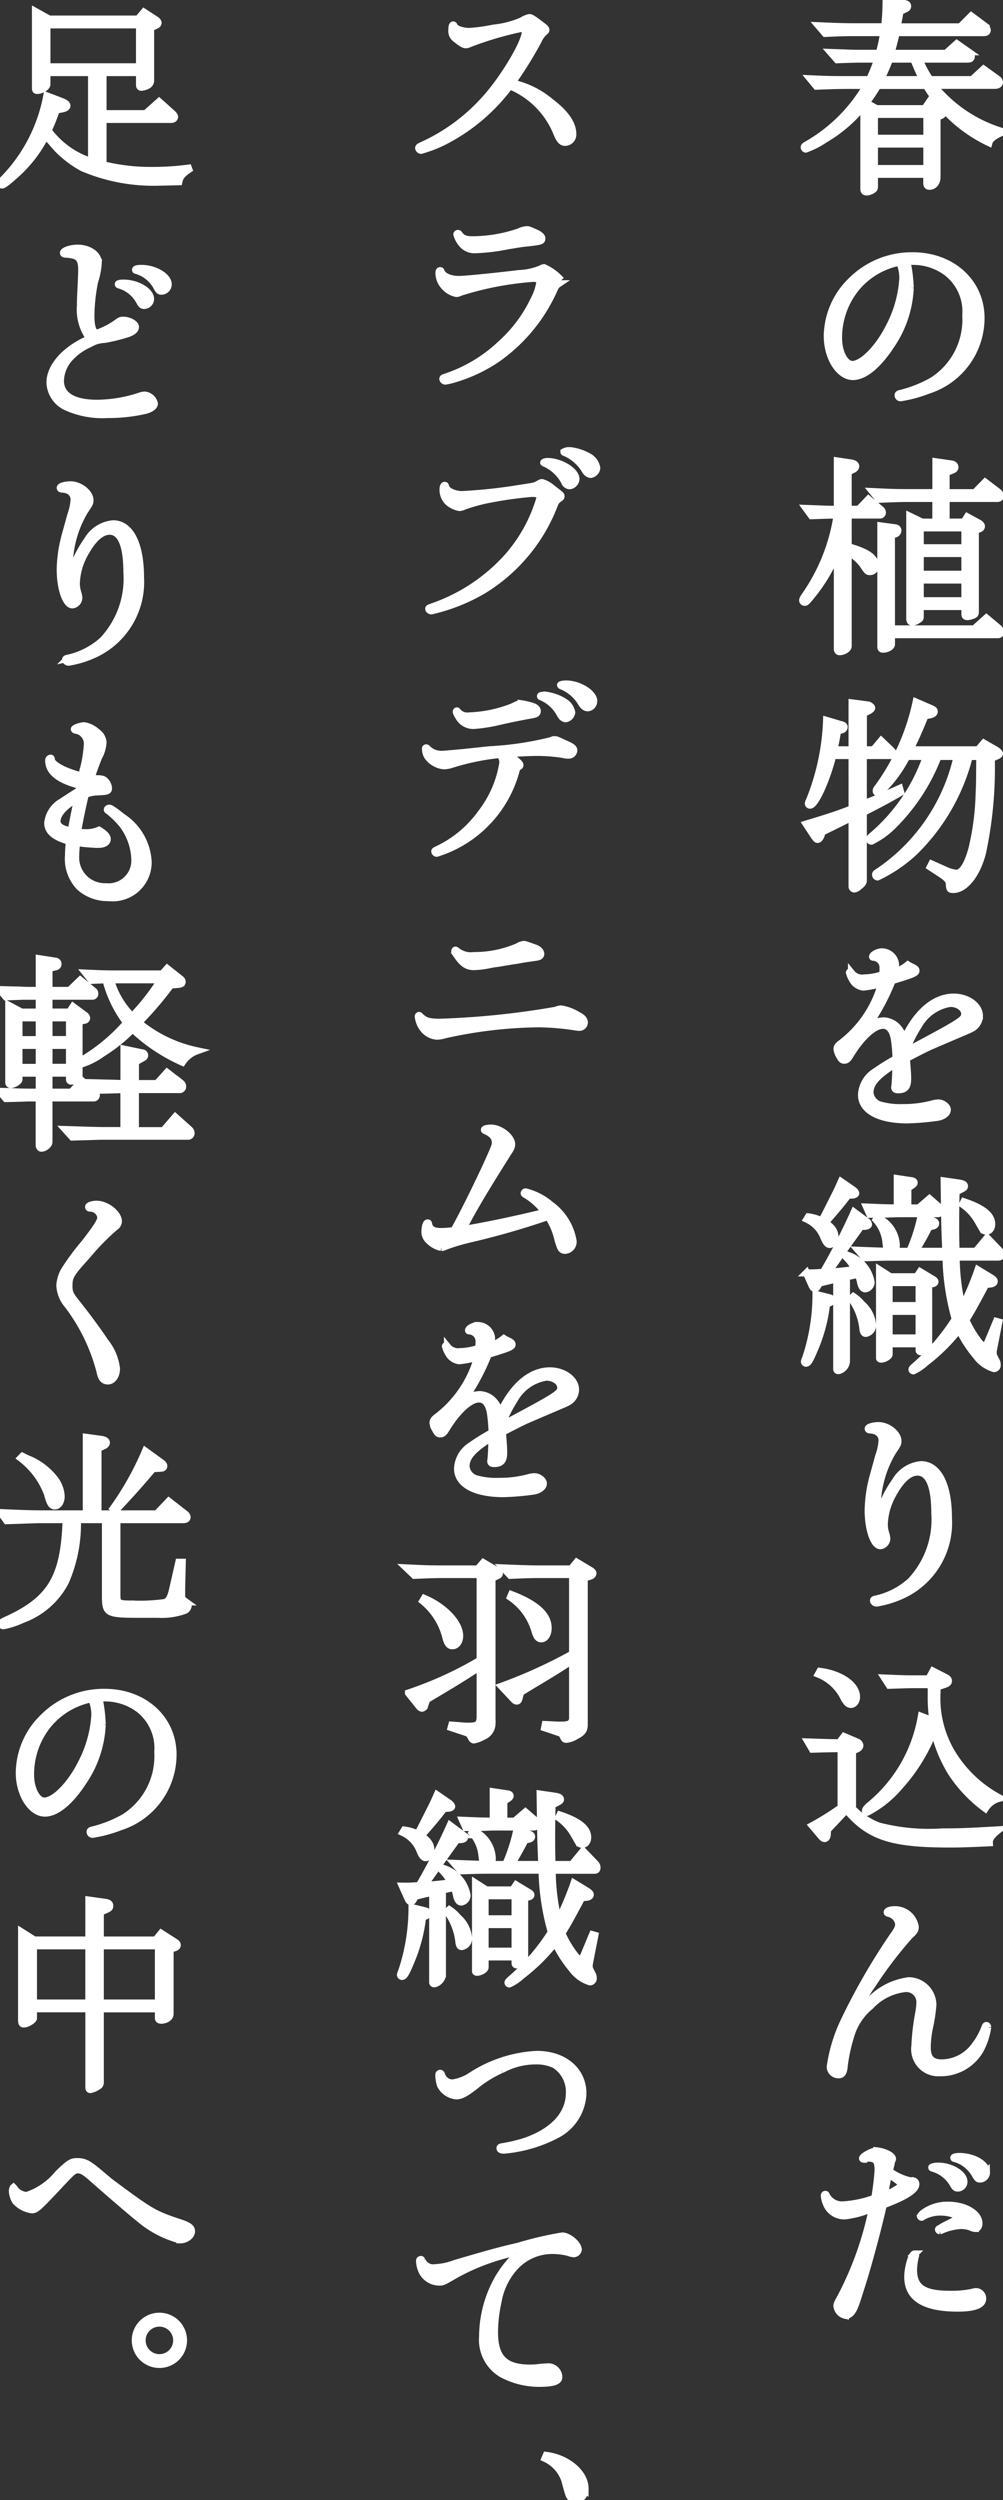 <svg id="txt4_2" xmlns="http://www.w3.org/2000/svg" xmlns:xlink="http://www.w3.org/1999/xlink" width="70" height="174.441" viewBox="0 0 70 174.441">
  <rect x="0" y="0" width="70" height="174.441" fill="#333333" stroke="none"/>
  <defs>
    <clipPath id="clip-path">
      <rect id="長方形_146" data-name="長方形 146" width="70" height="174.441" fill="none" stroke="#fff" stroke-width="0.5"/>
    </clipPath>
  </defs>
  <g id="グループ_405" data-name="グループ 405" clip-path="url(#clip-path)">
    <path id="パス_3705" data-name="パス 3705" d="M50.024,5.955c-.748,0-1.188.014-2.3.057L47.3,5.5c1.334.059,1.481.059,2.7.059h1.438c.293-.674.338-.777.571-1.438H50.772c-.382,0-.72.016-1.6.044l-.439-.5,1.217.044c.352.014.645.014.823.014h1.334a9.139,9.139,0,0,0,.308-1.452H50.449c-.793,0-1.145.014-2.112.059L47.883,1.8c1.35.059,1.892.073,2.566.073h2.039A16.523,16.523,0,0,0,52.59,0l1.218.235c.22.044.278.089.278.206,0,.073-.057.132-.146.176l-.381.176c-.087.484-.1.557-.206,1.085h4.416l.762-.762.924.689a.428.428,0,0,1,.19.293c0,.117-.087.176-.249.176h-6.1c-.176.734-.206.85-.381,1.452h3.858l.747-.675.793.558a.41.41,0,0,1,.219.322c0,.132-.073.19-.249.19h-3.4a7.5,7.5,0,0,0,.762,1.438H58.6l.792-.734.969.7a.28.28,0,0,1,.132.22c0,.133-.119.206-.323.206H55.89A9.782,9.782,0,0,0,60.746,9.2c-.587.235-.91.484-.982.748a10.111,10.111,0,0,1-4.372-3.99H52a10.278,10.278,0,0,1-.82,1.217l.733.411h3.373l.352-.513.792.631a.3.3,0,0,1,.119.2c0,.074-.06.119-.19.177l-.222.073v4.195c0,.368-.219.645-.5.645-.16,0-.206-.059-.206-.235v-.6H51.77v.836c0,.147-.016.176-.119.249a.867.867,0,0,1-.411.147c-.16,0-.2-.059-.2-.235V7.349a9.774,9.774,0,0,1-2.742,2.376,5.671,5.671,0,0,1-1.321.674.126.126,0,0,1-.1-.117c0-.059.044-.1.147-.162a11.242,11.242,0,0,0,4.209-4.165Zm5.411,2.024H51.769V9.65h3.667Zm0,2.069H51.769v1.716h3.667Zm-.278-4.489c-.293-.587-.338-.7-.645-1.438H52.826a12.051,12.051,0,0,1-.632,1.438Z" transform="translate(9.254 0)" fill="#fff" stroke="#fff" stroke-width="0.5"/>
    <path id="パス_3706" data-name="パス 3706" d="M54,17.151a7.634,7.634,0,0,1-1.35,4.019c-.894,1.365-1.849,2.157-2.64,2.157-.953,0-1.789-1.305-1.789-2.815a5.447,5.447,0,0,1,1.643-3.829,5.955,5.955,0,0,1,4.311-1.775c2.745,0,4.768,1.849,4.768,4.342a5.291,5.291,0,0,1-3.668,5.03,9.2,9.2,0,0,1-1.949.528.166.166,0,0,1-.162-.176c0-.073.059-.1.219-.132a8.769,8.769,0,0,0,2.187-.88,5.055,5.055,0,0,0,2.317-4.561,3.444,3.444,0,0,0-1.32-2.992,3.934,3.934,0,0,0-2.406-.777,1.777,1.777,0,0,0-.382.029A10.51,10.51,0,0,1,54,17.151m-.748-1.8A5.23,5.23,0,0,0,50.2,17.181,5.5,5.5,0,0,0,49,20.657c0,.982.439,1.833.968,1.833.705,0,1.833-1.144,2.582-2.64a8.333,8.333,0,0,0,.939-3.3,2.677,2.677,0,0,0-.19-1.115Z" transform="translate(9.52 2.943)" fill="#fff" stroke="#fff" stroke-width="0.5"/>
    <path id="パス_3707" data-name="パス 3707" d="M47.034,30.177l1.158.044c.338.014.645.014.764.014h.249V26.862l.982.147c.19.029.293.116.293.219,0,.087-.059.162-.175.22l-.352.176v2.61H50.7l.674-.7.836.7a.3.3,0,0,1,.133.22.17.17,0,0,1-.176.176H49.954v2.215c1.32.366,1.892.762,1.892,1.32a.361.361,0,0,1-.368.411c-.162,0-.162,0-.514-.514a3.059,3.059,0,0,0-1.011-.85v6.572c0,.19-.309.381-.6.381-.089,0-.146-.074-.146-.19V33.183a11.429,11.429,0,0,1-1.776,3.037c-.336.425-.411.5-.513.5a.132.132,0,0,1-.133-.132c0-.073.044-.162.19-.366a13.243,13.243,0,0,0,2.215-5.588h-.234c-.368,0-.691.014-1.555.044Zm9.05-3.256,1.026.146c.19.016.293.1.293.236,0,.087-.059.146-.176.19l-.439.175v1.409H58.8l.72-.734.866.661c.132.1.19.19.19.292s-.074.176-.206.176H56.789v1.658h1.247l.235-.368.733.4c.176.089.249.176.249.263s-.073.162-.206.19l-.219.06v5.72c0,.147-.043.19-.22.249a1.181,1.181,0,0,1-.322.073c-.133,0-.176-.043-.176-.175v-.529H54.984v.7c0,.132-.03.162-.162.235a.734.734,0,0,1-.4.147c-.1,0-.162-.073-.162-.235V30.719l.851.412h.969V29.472H54.206c-.557,0-1.011.014-2.1.059L51.668,29c1.247.057,1.5.073,2.553.073h1.863Zm-3.11,11.661h5.778l.851-.763.807.674a.429.429,0,0,1,.176.323c0,.1-.059.162-.192.162H52.975v.674c0,.162-.293.338-.587.338-.1,0-.147-.044-.147-.162V31.394l.983.132c.132.016.2.087.2.19a.263.263,0,0,1-.19.236l-.263.087Zm5.133-7.055H54.984V32.92h3.124Zm0,1.789H54.984v1.452h3.124Zm0,1.849H54.984v1.451h3.124Z" transform="translate(9.237 5.304)" fill="#fff" stroke="#fff" stroke-width="0.5"/>
    <path id="パス_3708" data-name="パス 3708" d="M50.19,44.637H48.84C48.4,46.383,47.608,48.1,47.256,48.1a.112.112,0,0,1-.116-.1c0-.057,0-.057.1-.279a16.467,16.467,0,0,0,1.172-5.529l.983.292c.19.044.235.089.235.176a.2.2,0,0,1-.146.177l-.309.087c-.117.66-.132.763-.263,1.321H50.19V40.971l1.115.146c.1.016.249.133.249.206,0,.043-.087.132-.2.19l-.381.19v2.539h.717l.529-.631.689.66c.132.146.177.19.177.265s-.046.1-.147.1H50.968V48.01c.792-.293.836-.308,2.537-1.069l.073.263c-.924.528-.968.557-2.61,1.408v4.751c0,.133-.074.235-.323.425a.547.547,0,0,1-.309.162.176.176,0,0,1-.146-.175V48.935c-.836.425-1.012.514-2.1,1.042l-.072.249c-.06.147-.147.263-.235.263-.059,0-.117-.057-.22-.2l-.571-.866c1.789-.542,2.244-.7,3.2-1.071ZM54,44.7a9.186,9.186,0,0,1-1.643,2.288.9.9,0,0,1-.366.249.129.129,0,0,1-.117-.132.331.331,0,0,1,.1-.206,15.645,15.645,0,0,0,2.685-5.984l.982.425c.235.1.278.147.278.235,0,.1-.1.176-.278.22l-.368.073c-.41,1.012-.614,1.467-1.055,2.377h4.767l.4-.469.793.454c.162.089.293.22.293.279s-.073.117-.25.19l-.322.132a28.28,28.28,0,0,1-.615,6.6c-.381,1.481-1.217,2.552-2.024,2.552-.25,0-.25,0-.293-.469,0-.147-.206-.366-.514-.572l-.807-.528.1-.2.953.425a2.371,2.371,0,0,0,.763.22c.411,0,.777-.572,1.086-1.672a18.454,18.454,0,0,0,.514-3.947c.029-.514.029-.718.043-2.537H58.36a14.149,14.149,0,0,1-3.843,6.675,10.13,10.13,0,0,1-2.552,1.73.144.144,0,0,1-.132-.147c0-.087.013-.1.322-.293A13.2,13.2,0,0,0,57.523,44.7H56.189a13.724,13.724,0,0,1-3.2,4.884,5.658,5.658,0,0,1-1.452,1.027c-.073,0-.116-.044-.116-.133,0-.073.029-.117.19-.249a12.71,12.71,0,0,0,3.768-5.53Z" transform="translate(9.279 8.078)" fill="#fff" stroke="#fff" stroke-width="0.5"/>
    <path id="パス_3709" data-name="パス 3709" d="M53.621,62.9c.059.7.089,1.071.089,1.423,0,.557-.176.763-.66.763-.162,0-.235-.044-.235-.162a.337.337,0,0,1,.014-.1c.03-.249.059-.82.073-1.584-1.35.866-1.819,1.379-1.819,2.054a1,1,0,0,0,.778.88,5.105,5.105,0,0,0,1.524.162,7.665,7.665,0,0,0,2.142-.279,1.687,1.687,0,0,1,.336-.044c.295,0,.617.249.617.469,0,.25-.308.471-.7.528a18.563,18.563,0,0,1-2.082.176c-1.981,0-3.2-.66-3.2-1.745a2,2,0,0,1,.939-1.6,14.534,14.534,0,0,1,1.467-.91v-.1a10.781,10.781,0,0,0-.117-1.305c-.116-.615-.381-.939-.792-.939-.631,0-1.511.807-2.3,2.1-.162.263-.25.336-.412.336-.116,0-.19-.059-.293-.249a1.257,1.257,0,0,1-.2-.513c0-.147.044-.22.22-.368a7.877,7.877,0,0,0,2.889-4.239,5.716,5.716,0,0,1-1.291.265.991.991,0,0,1-.763-.557,1.533,1.533,0,0,1-.19-.455.064.064,0,0,1,.044-.044c.03,0,.059.029.1.089a.941.941,0,0,0,.88.336,4.135,4.135,0,0,0,1.292-.235,2.761,2.761,0,0,0,.029-.439.722.722,0,0,0-.69-.778c-.03,0-.043-.013-.043-.029,0-.146.381-.338.645-.338a.958.958,0,0,1,.953.851,1.455,1.455,0,0,1-.119.557,2.5,2.5,0,0,0,.983-.5A1.763,1.763,0,0,0,54,56.52c.235.116.293.175.293.263,0,.117-.162.2-.6.352-.044.014-.19.059-.4.132-.249.073-.366.117-.66.2a15.3,15.3,0,0,1-1.658,3.11,2.518,2.518,0,0,1,1.072-.293,1.4,1.4,0,0,1,1.1.631,1.326,1.326,0,0,1,.263.792c.88-1.965,2.142-3.08,3.52-3.08.969,0,1.789.6,1.789,1.305a.992.992,0,0,1-.336.734c-.177.146-.177.146-1.175.571-1.172.5-1.818.777-1.951.837-.278.132-.41.19-1.2.6Zm.22-.617C57.464,60.347,57.7,60.2,57.7,59.791s-.469-.733-1.012-.733a3.106,3.106,0,0,0-2.23,1.569,8.721,8.721,0,0,0-.85,1.7c-.016.059-.031.1-.031.1Z" transform="translate(9.631 10.951)" fill="#fff" stroke="#fff" stroke-width="0.5"/>
    <path id="パス_3710" data-name="パス 3710" d="M48.585,76.983c.162.044.22.087.22.176,0,.073-.074.146-.177.19l-.2.059a11.175,11.175,0,0,1-.865,3.227c-.309.733-.426.923-.574.923a.109.109,0,0,1-.1-.1c0-.044,0-.044.087-.263a14.009,14.009,0,0,0,.72-4.431Zm1.364-2.934A2.4,2.4,0,0,1,51.533,75.9a.464.464,0,0,1-.4.468c-.146,0-.249-.132-.323-.425a1.939,1.939,0,0,0-.19-.587l-.807.176v5.853a.688.688,0,0,1-.278.557.578.578,0,0,1-.293.132.1.1,0,0,1-.1-.117V75.678c-.586.132-1,.234-1.218.293l-.146.249a.187.187,0,0,1-.162.117c-.073,0-.132-.059-.19-.176l-.4-.9a10.57,10.57,0,0,0,1.175-.043,44.776,44.776,0,0,0,2.154-4.195l.866.644a.3.3,0,0,1,.132.192c.016.073-.1.147-.278.147l-.278.013c-.1.162-.177.28-.192.293l-.836,1.159-.807,1.145c-.057.089-.219.292-.441.587.645-.03.793-.044,1.923-.176a3.69,3.69,0,0,0-.588-.821Zm-2.786-2.7a2.99,2.99,0,0,1,.923.279c.074-.132.176-.309.19-.338.19-.366.529-1.042.748-1.481.206-.4.22-.455.426-.909l.85.587c.087.073.16.16.16.219s-.116.117-.263.117l-.279.016c-.293.41-.923,1.158-1.584,1.906.5.366.675.63.675,1.012,0,.279-.176.514-.366.514-.132,0-.249-.147-.382-.455a2.323,2.323,0,0,0-1.2-1.305ZM50.3,76.909a2.949,2.949,0,0,1,.6.544,2.141,2.141,0,0,1,.734,1.423.562.562,0,0,1-.471.6c-.116,0-.175-.1-.2-.381a4.454,4.454,0,0,0-.806-2.054Zm1.672-5.5a2.177,2.177,0,0,1,1.321,1.906.645.645,0,0,1-.146.441h1.085a12.182,12.182,0,0,0,.792-2.464l.866.352c.1.044.147.089.147.162,0,.1-.074.16-.25.19l-.22.059c-.293.587-.4.763-.939,1.7h2.127c-.073-1.716-.073-1.819-.116-4.913l1.011.146c.28.044.4.1.4.22,0,.087-.044.117-.278.235l-.309.162c-.014.689-.029,1.554-.029,2.155s0,.983.029,1.995h1.394l.778-.939.776.807c.147.146.19.22.19.352s-.059.176-.19.176H57.473a15.007,15.007,0,0,0,.425,3.5,21.421,21.421,0,0,0,1.1-2.6l.894.544c.177.116.236.175.236.263s-.117.162-.293.176l-.308.029-.133.265c-.777,1.453-.851,1.569-1.247,2.214a7.008,7.008,0,0,0,.837,1.438c.175.249.336.381.484.381.072,0,.146-.1.233-.308l.587-1.408.162.044-.381,1.951a.979.979,0,0,0-.016.22c0,.117,0,.132.222.557a.547.547,0,0,1,.059.265.225.225,0,0,1-.22.249,2.375,2.375,0,0,1-1.248-.894A8.625,8.625,0,0,1,57.678,79.2a13.06,13.06,0,0,1-2.347,2.317,3.147,3.147,0,0,1-.85.572A.094.094,0,0,1,54.393,82c0-.044.043-.1.146-.19a14.874,14.874,0,0,0,2.875-3.33,16.908,16.908,0,0,1-.645-4.326H52.9c-.4,0-.469,0-1.79.044l-.454-.514c1.042.043,1.217.043,2.039.073a2.04,2.04,0,0,1-.074-.263l-.059-.5a2.776,2.776,0,0,0-.674-1.451Zm1.394-2.728.982.146c.117.016.192.059.192.133,0,.059-.059.132-.176.2l-.265.176v1.394h.763l.748-.645.645.557a.432.432,0,0,1,.146.279.206.206,0,0,1-.19.2h-2.8c-.072,0-.41.016-.879.03l-1.085.014-.222-.5c1.086.044,1.262.06,2.142.06Zm-.484,6.849H54.73l.235-.352.85.514c.119.059.177.132.177.176,0,.073-.074.132-.192.146l-.249.044V80.21a.709.709,0,0,1-.542.542.1.1,0,0,1-.117-.1V80.2h-2.1v.733c0,.146-.323.338-.574.338-.043,0-.087-.03-.087-.06v-6.16Zm2.009.4h-2.1V77.54h2.1Zm0,2.009h-2.1V79.8h2.1Zm3.124-7.642c1.321.441,1.936.939,1.936,1.555,0,.278-.147.484-.352.484s-.192,0-.615-.718a3.556,3.556,0,0,0-1.056-1.145Z" transform="translate(9.257 13.56)" fill="#fff" stroke="#fff" stroke-width="0.5"/>
    <path id="パス_3711" data-name="パス 3711" d="M52.38,87.753a4.611,4.611,0,0,0-.66,2.17,2.113,2.113,0,0,0,.1.675,1.565,1.565,0,0,1,.074.352.51.51,0,0,1-.441.5c-.455,0-.85-1.129-.85-2.464a9.4,9.4,0,0,1,.278-2.112c.029-.146.059-.22.455-1.673a3.867,3.867,0,0,0,.235-1.085c0-.439-.322-.733-.866-.748-.073-.014-.1-.03-.1-.087,0-.1.352-.206.717-.206.645,0,1.35.558,1.35,1.071,0,.192-.014.22-.381.764a7.654,7.654,0,0,0-1.056,3.519c0,.147.073.249.176.249s.192-.073.263-.278a8.435,8.435,0,0,1,.836-1.467A2.3,2.3,0,0,1,54.288,85.8c1.188,0,1.908,1.408,1.908,3.725a5.547,5.547,0,0,1-3.022,5.281,6.885,6.885,0,0,1-1.995.645c-.1,0-.206-.089-.206-.162s.044-.087.19-.117a5.354,5.354,0,0,0,2.391-1.232,6.27,6.27,0,0,0,1.7-4.753c0-1.892-.41-2.875-1.217-2.875-.558,0-1.13.5-1.658,1.438" transform="translate(9.992 16.402)" fill="#fff" stroke="#fff" stroke-width="0.5"/>
    <path id="パス_3712" data-name="パス 3712" d="M47.1,102.322c.984.03,1.13.044,2.172.06l.336-.441.894.381a.3.3,0,0,1,.206.235c0,.117-.087.206-.235.265l-.279.117v4.034a4.955,4.955,0,0,0,1.833,1.217,14,14,0,0,0,4.431.411c1.247,0,1.876-.029,3.916-.146-.468.366-.645.63-.63.895-1.248.059-1.952.087-2.759.087-4.092,0-5.632-.513-7.216-2.39l-1.321,1.408-.014.308c-.014.19-.087.293-.19.293-.059,0-.132-.044-.219-.147l-.632-.747a19.625,19.625,0,0,0,2.011-1.262v-4.122c-.954.016-1.071.016-2.011.044Zm.823-4.927c1.466.19,2.552.953,2.552,1.789,0,.279-.176.514-.382.514-.19,0-.308-.117-.5-.469a3.358,3.358,0,0,0-1.775-1.643Zm8.169,1.481a7.4,7.4,0,0,0,1.291,4.605,8.624,8.624,0,0,0,3.08,2.758,1.629,1.629,0,0,0-1,.718,9.785,9.785,0,0,1-2.36-2.493,9.935,9.935,0,0,1-1.218-2.992,12.491,12.491,0,0,1-2.434,3.974,7.446,7.446,0,0,1-2.23,1.776.1.1,0,0,1-.117-.1c0-.087.087-.206.336-.411a10.259,10.259,0,0,0,3.565-6.175l.807.309a11.413,11.413,0,0,1-.117-1.5V98.318H54.422c-.4,0-.748.016-1.657.044l-.323-.5c1.013.043,1.437.059,1.951.059h1.129l.295-.544.806.412c.192.087.265.162.265.278s-.089.176-.265.235l-.528.176Z" transform="translate(9.3 19.227)" fill="#fff" stroke="#fff" stroke-width="0.5"/>
    <path id="パス_3713" data-name="パス 3713" d="M59.374,119.482a4.869,4.869,0,0,1-.514,1.57,3.174,3.174,0,0,1-2.83,1.6,1.643,1.643,0,0,1-1.73-1.863,16.253,16.253,0,0,1,.278-2.347,4.709,4.709,0,0,0,.073-.689.951.951,0,0,0-1.085-.969A3.911,3.911,0,0,0,51.191,118,4.2,4.2,0,0,0,49.9,119.82a11.926,11.926,0,0,0-.542,2.376c-.029.426-.145.6-.382.6a.57.57,0,0,1-.586-.542,11.024,11.024,0,0,1,.924-3.11,44.451,44.451,0,0,1,3.446-6c.322-.439.411-.645.411-.865a.894.894,0,0,0-.645-.733c-.132-.03-.16-.046-.16-.089,0-.1.249-.176.557-.176a1.428,1.428,0,0,1,1.394,1.188c0,.235-.059.323-.411.645a29.261,29.261,0,0,0-2.639,3.476,5.989,5.989,0,0,0-.705,1.276c0,.059.074.116.16.116s.147-.043.249-.16a4.542,4.542,0,0,1,2.906-1.584,1.7,1.7,0,0,1,1.672,1.687,11.733,11.733,0,0,1-.206,1.423,7.472,7.472,0,0,0-.19,1.51c0,.777.307,1.116,1.012,1.116a2.906,2.906,0,0,0,2.346-1.247,4.73,4.73,0,0,0,.675-1.233c.03-.087.059-.132.1-.132s.087.044.087.117" transform="translate(9.554 21.972)" fill="#fff" stroke="#fff" stroke-width="0.5"/>
    <path id="パス_3714" data-name="パス 3714" d="M54.206,127.416c.147.029.222.1.222.235,0,.411-.72.866-2.275,1.451-.278,1.321-1.069,4.283-1.524,5.677-.368,1.159-.368,1.159-.471,1.408-.175.425-.365.617-.644.617a.737.737,0,0,1-.587-.661c0-.1.043-.2.22-.514a23.133,23.133,0,0,0,2.258-6.306,6.2,6.2,0,0,1-1.922.542,1.332,1.332,0,0,1-1.276-.807,1.892,1.892,0,0,1-.16-.587c0-.073.029-.1.073-.1.016,0,.044.014.059.073a1.236,1.236,0,0,0,1.2.66,7.621,7.621,0,0,0,2.185-.469A18.471,18.471,0,0,0,51.8,126.7c0-.631-.116-.807-.571-.866l-.235.014c-.089.014-.146.03-.162.03l-.059.029a.065.065,0,0,1-.059-.044c-.014-.146.7-.528,1-.528a2.2,2.2,0,0,1,.748.22c.2.1.336.235.336.338a.2.2,0,0,1-.029.089,1,1,0,0,0-.074.278c-.013.016-.043.176-.116.5a3.978,3.978,0,0,0,1.5.674.224.224,0,0,0,.1-.014Zm-.776.293c0-.1-.089-.19-.383-.4-.16-.117-.336-.249-.513-.382-.03.133-.059.265-.073.309s-.044.22-.1.484c-.014.117-.044.263-.162.793.983-.529,1.233-.69,1.233-.807m5.66,7.935c0,.439-.571.66-1.745.66-2.333,0-3.476-.72-3.476-2.171,0-.645.278-1.6.469-1.6a.094.094,0,0,1,.073.087.137.137,0,0,1-.016.059,4.616,4.616,0,0,0-.131.954c0,1.247.7,1.716,2.552,1.716a7.323,7.323,0,0,0,1.526-.133,1.247,1.247,0,0,1,.279-.057.475.475,0,0,1,.468.484m-2.815-5c.132-.073.366-.192.513-.265.485-.249.558-.293.558-.411,0-.176-.615-.366-1.2-.366a2.524,2.524,0,0,0-1.247.322c-.044.044-.057.044-.073.044a.1.1,0,0,1-.074-.073.979.979,0,0,1,.222-.235,2.814,2.814,0,0,1,1.716-.528c1.158,0,2.141.572,2.141,1.261,0,.22-.1.353-.249.353a.6.6,0,0,1-.279-.074,1.909,1.909,0,0,0-.718-.132,3.971,3.971,0,0,0-1.423.352l-.06.014a.094.094,0,0,1-.087-.073c0-.044.016-.044.147-.117Zm1.51-3.154a.438.438,0,0,1-.425.439c-.132,0-.2-.057-.293-.219a2.4,2.4,0,0,0-1.423-1.159c-.1-.029-.1-.029-.1-.059s.235-.087.441-.087c.894,0,1.8.542,1.8,1.085m1.57-.66a.456.456,0,0,1-.425.469c-.162,0-.192-.029-.366-.322a2.355,2.355,0,0,0-1.438-1.116.038.038,0,0,1-.043-.043c0-.044.175-.087.381-.087.982,0,1.892.527,1.892,1.1" transform="translate(9.486 24.746)" fill="#fff" stroke="#fff" stroke-width="0.5"/>
    <path id="パス_3715" data-name="パス 3715" d="M33.6,6.911c1.042.793,1.555,1.526,1.555,2.245a.546.546,0,0,1-.529.571c-.249,0-.4-.176-.63-.763a5.988,5.988,0,0,0-3.241-3.183,13.131,13.131,0,0,1-4.283,3.725,8.977,8.977,0,0,1-1.906.777.188.188,0,0,1-.162-.146c0-.073.044-.1.206-.176A13.186,13.186,0,0,0,29.14,6.6c1.262-1.423,2.7-3.858,2.7-4.561a.262.262,0,0,0-.263-.265,23.086,23.086,0,0,0-3.667,1.086.559.559,0,0,1-.22.057c-.147,0-.351-.131-.69-.41a.652.652,0,0,1-.278-.6c0-.235.029-.366.087-.366.03,0,.044.014.074.089.1.2.571.365,1.069.365a12.04,12.04,0,0,0,1.687-.234,6.607,6.607,0,0,0,1.981-.514,1.513,1.513,0,0,1,.513-.22c.117,0,.309.133.851.544.235.175.292.249.292.308s-.013.073-.087.132a1.657,1.657,0,0,0-.439.6A27.007,27.007,0,0,1,30.9,5.591a6.175,6.175,0,0,1,2.7,1.32" transform="translate(4.818 0.203)" fill="#fff" stroke="#fff" stroke-width="0.5"/>
    <path id="パス_3716" data-name="パス 3716" d="M34.113,16.923c0,.059-.029.1-.2.235a.732.732,0,0,0-.265.322,11.753,11.753,0,0,1-4.034,4.929A10.767,10.767,0,0,1,26.648,23.8a4.246,4.246,0,0,1-.632.146.188.188,0,0,1-.16-.146c0-.059.029-.074.16-.119a10.277,10.277,0,0,0,3.9-2.331,9.783,9.783,0,0,0,2.3-3.08,3.84,3.84,0,0,0,.411-1.218c0-.176-.176-.279-.455-.279a22.213,22.213,0,0,0-5.074.968c-.206.089-.222.089-.309.089a1.519,1.519,0,0,1-.837-.5,1.369,1.369,0,0,1-.365-.939c0-.1.029-.147.072-.147s.059.016.059.044c.119.338.617.572,1.248.572.425,0,2.258-.176,4.21-.411a4.437,4.437,0,0,0,1.54-.338.421.421,0,0,1,.2-.073,3.5,3.5,0,0,1,1.188.88m-1.745-3.3c.263.132.4.249.4.381,0,.176-.073.192-.894.293-.587.059-.63.074-1.524.22a13.422,13.422,0,0,1-2.187.265,1.135,1.135,0,0,1-.983-.426,1.718,1.718,0,0,1-.336-.645c0-.029.043-.059.072-.059s.044.014.074.044c.19.293.439.4.939.4a10.194,10.194,0,0,0,3.271-.558,1.3,1.3,0,0,1,.513-.146c.133,0,.133,0,.661.235" transform="translate(5.053 2.643)" fill="#fff" stroke="#fff" stroke-width="0.5"/>
    <path id="パス_3717" data-name="パス 3717" d="M29.391,29.621a11.315,11.315,0,0,0-1.936.514.943.943,0,0,1-.322.089,1.611,1.611,0,0,1-.821-.412,1.181,1.181,0,0,1-.322-.835c0-.192.044-.295.116-.295.03,0,.043.03.059.089.044.293.6.558,1.159.558a35.329,35.329,0,0,0,3.873-.412c1.159-.176,1.188-.176,1.423-.308.176-.1.206-.117.279-.117a1.855,1.855,0,0,1,.718.411c.6.455.6.455.6.542,0,.059-.03.087-.133.162a.72.72,0,0,0-.308.366A12.032,12.032,0,0,1,28.791,36a12.776,12.776,0,0,1-3.625,1.437c-.072,0-.175-.074-.175-.132s.014-.059.249-.146a12.569,12.569,0,0,0,5.339-3.58,10.78,10.78,0,0,0,2.185-4.049c0-.2-.162-.292-.572-.292a26.728,26.728,0,0,0-2.8.381m3.873-2.6c.924,0,1.995.66,1.995,1.232a.515.515,0,0,1-.427.455.4.4,0,0,1-.364-.279,2.883,2.883,0,0,0-1.379-1.291c-.057-.029-.057-.029-.073-.044,0-.029.146-.073.249-.073m1.54-.763a3.381,3.381,0,0,1,1.306.411,1.094,1.094,0,0,1,.6.821.517.517,0,0,1-.4.425c-.176,0-.323-.117-.455-.366A3.044,3.044,0,0,0,34.5,26.394c-.059-.014-.073-.029-.073-.043a.724.724,0,0,1,.381-.089" transform="translate(4.934 5.185)" fill="#fff" stroke="#fff" stroke-width="0.5"/>
    <path id="パス_3718" data-name="パス 3718" d="M29.281,44.449a22.286,22.286,0,0,0,4.312-.645.317.317,0,0,1,.206-.059c.132,0,.132,0,.7.265.514.22.645.323.645.484a.352.352,0,0,1-.381.323,1.107,1.107,0,0,1-.339-.044,11.809,11.809,0,0,0-1.833-.147c-.484,0-1.421.044-2.127.1q.923.616.924.792a.107.107,0,0,1-.059.089.4.4,0,0,0-.206.265,8.284,8.284,0,0,1-5.191,5.676c-.148.044-.236.087-.265.087a.357.357,0,0,1-.1.03.141.141,0,0,1-.117-.133c0-.029.014-.043.2-.131a7.9,7.9,0,0,0,3.037-2.539,7.648,7.648,0,0,0,1.511-3.491.776.776,0,0,0-.22-.6,17.05,17.05,0,0,0-3.3.674,2.069,2.069,0,0,1-.587.117,1.606,1.606,0,0,1-1.129-.63,1.026,1.026,0,0,1-.162-.572.039.039,0,0,1,.043-.044c.044,0,.044.016.133.1a1.381,1.381,0,0,0,.909.352c.177,0,.177,0,1.482-.117Zm3.007-3.021c.19.073.308.176.308.322s-.1.206-.352.249c-1.115.206-1.334.25-2.376.485a10.421,10.421,0,0,1-1.732.263,1.16,1.16,0,0,1-1.026-.615.971.971,0,0,1-.162-.336c0-.03.016-.06.044-.06,0,0,.014,0,.03.03a.876.876,0,0,0,.807.322,9.128,9.128,0,0,0,3.036-.631c.411-.2.455-.219.615-.219a4.987,4.987,0,0,1,.807.19m.85-.792a3.241,3.241,0,0,1,1.321.454,1.1,1.1,0,0,1,.542.748.513.513,0,0,1-.411.439c-.146,0-.293-.117-.4-.336a2.654,2.654,0,0,0-1.305-1.189c-.044-.014-.059-.029-.059-.043,0-.044.044-.059.308-.073m3.4.439a.457.457,0,0,1-.4.439c-.177,0-.309-.1-.455-.336A2.8,2.8,0,0,0,34.3,39.991c-.043-.016-.073-.044-.073-.059,0-.03.192-.074.366-.074.939,0,1.951.645,1.951,1.218" transform="translate(4.898 7.87)" fill="#fff" stroke="#fff" stroke-width="0.5"/>
    <path id="パス_3719" data-name="パス 3719" d="M26.2,61.343a1.779,1.779,0,0,1-.542.087,1.327,1.327,0,0,1-.939-.528,1.705,1.705,0,0,1-.338-.85.068.068,0,0,1,.043-.059c.031,0,.06.014.1.073.339.322.617.4,1.365.4A57.43,57.43,0,0,0,34,59.627a.872.872,0,0,1,.352-.089,3.247,3.247,0,0,1,1.189.455c.278.132.425.308.425.484a.345.345,0,0,1-.352.338,2.219,2.219,0,0,1-.265-.03,18,18,0,0,0-2.582-.219,31.469,31.469,0,0,0-6.57.777m3.286-4.929a6.273,6.273,0,0,1-1.218.162c-.469,0-.762-.19-1.145-.734a1.06,1.06,0,0,1-.19-.351.065.065,0,0,1,.044-.059c.014,0,.03.013.059.029a1.585,1.585,0,0,0,1.247.352,7.593,7.593,0,0,0,3.067-.631.943.943,0,0,1,.4-.146c.073,0,.073,0,.777.249.22.073.4.249.4.4,0,.132-.087.2-.293.234-.235.03-.411.06-.425.06-.293.043-.587.087-.88.146-.4.059-.793.117-1.173.19Z" transform="translate(4.813 10.866)" fill="#fff" stroke="#fff" stroke-width="0.5"/>
    <path id="パス_3720" data-name="パス 3720" d="M27.837,73.485a14.026,14.026,0,0,0-1.5.441c-.323.132-.352.132-.424.132a1.625,1.625,0,0,1-.866-.484A.762.762,0,0,1,24.77,73c0-.352.074-.645.177-.645.059,0,.059,0,.072.1.1.352.339.5.851.5a6.149,6.149,0,0,0,.924-.073c.674-1.218,1.394-2.669,2.26-4.518.556-1.232.63-1.408.63-1.613,0-.368-.22-.631-.689-.836-.044-.016-.074-.03-.074-.059,0-.074.206-.119.469-.119.631,0,1.423.632,1.423,1.116,0,.19-.057.308-.293.66-1.643,2.61-2.26,3.638-3.138,5.3,1.173-.162,3.652-.675,5.764-1.2a4.474,4.474,0,0,0-1.364-1.247c-.059-.03-.087-.059-.087-.089a.1.1,0,0,1,.1-.087,4.219,4.219,0,0,1,1.73.894A3.938,3.938,0,0,1,35.1,73.6a.594.594,0,0,1-.544.66c-.249,0-.321-.1-.513-.777a4.735,4.735,0,0,0-.675-1.584,55.062,55.062,0,0,1-5.529,1.584" transform="translate(4.891 12.98)" fill="#fff" stroke="#fff" stroke-width="0.5"/>
    <path id="パス_3721" data-name="パス 3721" d="M30.076,84.68c.059.7.089,1.071.089,1.423,0,.557-.176.763-.66.763-.162,0-.235-.044-.235-.162a.336.336,0,0,1,.014-.1c.03-.249.059-.82.073-1.584-1.35.866-1.819,1.379-1.819,2.054a1,1,0,0,0,.778.88,5.105,5.105,0,0,0,1.524.162,7.664,7.664,0,0,0,2.142-.279,1.687,1.687,0,0,1,.336-.044c.295,0,.617.249.617.469,0,.25-.308.471-.7.528a18.567,18.567,0,0,1-2.082.176c-1.981,0-3.2-.66-3.2-1.745a2,2,0,0,1,.939-1.6,14.536,14.536,0,0,1,1.467-.91v-.1A10.78,10.78,0,0,0,29.24,83.3c-.116-.615-.381-.939-.792-.939-.631,0-1.511.807-2.3,2.1-.162.263-.25.336-.412.336-.116,0-.19-.059-.293-.249a1.257,1.257,0,0,1-.2-.513c0-.147.044-.22.22-.368a7.877,7.877,0,0,0,2.889-4.239,5.717,5.717,0,0,1-1.291.265.991.991,0,0,1-.763-.557,1.533,1.533,0,0,1-.19-.455.064.064,0,0,1,.044-.044c.03,0,.059.029.1.089a.941.941,0,0,0,.88.336,4.135,4.135,0,0,0,1.292-.235,2.762,2.762,0,0,0,.029-.439.722.722,0,0,0-.69-.778c-.03,0-.043-.013-.043-.029,0-.146.381-.338.645-.338a.958.958,0,0,1,.953.851,1.455,1.455,0,0,1-.119.557,2.5,2.5,0,0,0,.983-.5,1.762,1.762,0,0,0,.279.148c.235.116.293.175.293.263,0,.117-.162.2-.6.352-.044.014-.19.059-.4.132-.249.073-.366.117-.66.2a15.3,15.3,0,0,1-1.658,3.11,2.518,2.518,0,0,1,1.072-.293,1.4,1.4,0,0,1,1.1.631,1.326,1.326,0,0,1,.263.791c.88-1.965,2.142-3.08,3.52-3.08.969,0,1.789.6,1.789,1.305a.992.992,0,0,1-.336.734c-.177.146-.177.146-1.175.571-1.172.5-1.818.777-1.951.837-.278.132-.41.19-1.2.6Zm.22-.617c3.622-1.936,3.858-2.082,3.858-2.493s-.469-.733-1.012-.733a3.106,3.106,0,0,0-2.23,1.569,8.72,8.72,0,0,0-.85,1.7c-.016.059-.031.1-.031.1Z" transform="translate(4.983 15.251)" fill="#fff" stroke="#fff" stroke-width="0.5"/>
    <path id="パス_3722" data-name="パス 3722" d="M23.7,91.431c1.232.059,1.54.073,2.537.073h2.434l.381-.439.969.571a.259.259,0,0,1,.146.19c0,.06-.059.119-.146.147l-.368.176v10.165a.962.962,0,0,1-.614.866,1.956,1.956,0,0,1-.645.249c-.074,0-.133-.059-.192-.19-.1-.19-.147-.249-.293-.309l-1.1-.366.044-.162.969.074h.233c.617,0,.778-.147.778-.69V98.311c-1.321.85-1.467.953-3.447,2.127l-.292.176-.147.439a.218.218,0,0,1-.176.162.3.3,0,0,1-.162-.087l-.777-.969a25.825,25.825,0,0,0,5-2.288V91.886h-2.6c-.5,0-.939.014-1.995.059Zm1.232,2.127c1.393.587,2.464,1.716,2.464,2.61,0,.4-.22.691-.5.691-.22,0-.338-.147-.454-.572a4.734,4.734,0,0,0-1.614-2.553Zm9.328,8.844h.146a1.811,1.811,0,0,0,.645-.073.484.484,0,0,0,.235-.454v-4.02c-.968.645-1.188.777-2.214,1.394-.807.484-.881.528-1.424.865l-.116.455c-.03.1-.074.147-.146.147s-.119-.03-.206-.117l-.851-.91a34.577,34.577,0,0,0,4.957-2.258V91.886H32.974c-.572,0-1.012.014-2.038.059l-.485-.514c1.394.059,1.936.073,2.523.073H35.19l.381-.469.983.588c.087.057.146.132.146.175a.247.247,0,0,1-.2.206l-.411.132v10.223c0,.4-.133.558-.587.793a1.621,1.621,0,0,1-.66.235c-.1,0-.133-.03-.236-.249-.043-.117-.087-.146-.219-.206l-1.056-.352.044-.22Zm-3.241-9.108c1.717.66,2.552,1.408,2.552,2.331,0,.426-.2.748-.483.748-.193,0-.309-.147-.426-.528a4.289,4.289,0,0,0-1.717-2.377Z" transform="translate(4.68 17.974)" fill="#fff" stroke="#fff" stroke-width="0.5"/>
    <path id="パス_3723" data-name="パス 3723" d="M25.04,112.713c.162.044.22.089.22.176s-.074.146-.177.192l-.2.057a11.174,11.174,0,0,1-.865,3.228c-.309.733-.426.923-.574.923a.109.109,0,0,1-.1-.1c0-.043,0-.043.087-.263a14,14,0,0,0,.72-4.431ZM26.4,109.78a2.4,2.4,0,0,1,1.584,1.848.464.464,0,0,1-.4.469c-.146,0-.249-.132-.323-.425a1.929,1.929,0,0,0-.19-.587l-.807.176v5.852a.69.69,0,0,1-.278.558.578.578,0,0,1-.293.132.1.1,0,0,1-.1-.117v-6.278c-.586.132-1,.235-1.218.293l-.146.249a.185.185,0,0,1-.162.117c-.073,0-.132-.059-.19-.176l-.4-.894a10.286,10.286,0,0,0,1.175-.044,44.632,44.632,0,0,0,2.154-4.195l.866.645a.3.3,0,0,1,.132.192c.016.073-.1.146-.278.146l-.278.014c-.1.162-.177.279-.192.293l-.836,1.159-.807,1.144c-.057.089-.219.293-.441.588.645-.03.793-.046,1.923-.177a3.711,3.711,0,0,0-.588-.82Zm-2.786-2.7a2.958,2.958,0,0,1,.923.278c.074-.132.176-.308.19-.336.19-.368.529-1.042.748-1.481.206-.4.22-.455.426-.91l.85.587c.087.073.16.162.16.22s-.116.116-.263.116l-.279.016c-.293.411-.923,1.159-1.584,1.906.5.368.675.631.675,1.013,0,.278-.176.513-.366.513-.132,0-.249-.146-.382-.455a2.318,2.318,0,0,0-1.2-1.3Zm3.138,5.559a2.914,2.914,0,0,1,.6.544,2.136,2.136,0,0,1,.734,1.423.563.563,0,0,1-.471.6c-.116,0-.175-.1-.2-.382a4.464,4.464,0,0,0-.806-2.054Zm1.672-5.5a2.177,2.177,0,0,1,1.321,1.906.645.645,0,0,1-.146.441h1.085a12.182,12.182,0,0,0,.792-2.464l.866.352c.1.043.147.087.147.162,0,.1-.074.16-.25.19l-.22.059c-.293.587-.4.762-.939,1.7h2.127c-.073-1.716-.073-1.819-.116-4.914l1.011.147c.28.043.4.1.4.219,0,.089-.044.117-.278.235l-.309.162c-.014.69-.029,1.555-.029,2.157s0,.982.029,1.995h1.394l.778-.94.776.807c.147.147.19.22.19.352s-.059.176-.19.176H33.928a15.018,15.018,0,0,0,.425,3.506,21.537,21.537,0,0,0,1.1-2.6l.894.544c.177.117.236.176.236.263,0,.1-.117.162-.293.177l-.308.029-.133.263c-.777,1.452-.851,1.57-1.247,2.215a7.072,7.072,0,0,0,.837,1.438c.175.249.336.381.484.381.072,0,.146-.1.234-.308l.587-1.409.162.046-.381,1.949a.99.99,0,0,0-.016.22c0,.119,0,.132.222.558a.547.547,0,0,1,.059.265.226.226,0,0,1-.22.249,2.375,2.375,0,0,1-1.248-.894,8.637,8.637,0,0,1-1.188-1.849,13.021,13.021,0,0,1-2.347,2.317,3.147,3.147,0,0,1-.85.572.093.093,0,0,1-.087-.089c0-.043.043-.1.146-.19a14.869,14.869,0,0,0,2.875-3.329,16.929,16.929,0,0,1-.645-4.328H29.352c-.4,0-.469,0-1.79.044l-.454-.514c1.042.044,1.217.044,2.039.074a2.089,2.089,0,0,1-.074-.265l-.059-.5a2.78,2.78,0,0,0-.674-1.452Zm1.394-2.729.982.147c.117.014.192.059.192.132s-.059.132-.176.206l-.265.176v1.393h.763l.748-.645.645.558a.43.43,0,0,1,.146.278.207.207,0,0,1-.19.206h-2.8c-.072,0-.41.014-.879.03L27.9,106.9l-.222-.5c1.086.044,1.262.059,2.142.059Zm-.484,6.851h1.848l.235-.352.85.513c.119.06.177.133.177.176,0,.074-.074.133-.192.147l-.249.043v4.152a.707.707,0,0,1-.542.542.1.1,0,0,1-.117-.1v-.454h-2.1v.733c0,.147-.323.338-.574.338-.043,0-.087-.029-.087-.059v-6.16Zm2.009.4h-2.1v1.614h2.1Zm0,2.011h-2.1v1.863h2.1Zm3.124-7.642c1.321.439,1.936.939,1.936,1.554,0,.279-.147.484-.352.484s-.192,0-.615-.717a3.558,3.558,0,0,0-1.056-1.146Z" transform="translate(4.608 20.615)" fill="#fff" stroke="#fff" stroke-width="0.5"/>
    <path id="パス_3724" data-name="パス 3724" d="M29.921,120.782a7.951,7.951,0,0,0-1.833,1.145c-.645.5-.969.674-1.291.674a1.386,1.386,0,0,1-1.1-.734,2.4,2.4,0,0,1-.117-.733.1.1,0,0,1,.087-.1c.059,0,.074.03.133.192a.791.791,0,0,0,.733.483,3.171,3.171,0,0,0,1.32-.513,9.228,9.228,0,0,1,4.562-1.481c1.892,0,3.213,1.115,3.213,2.728a3.38,3.38,0,0,1-1.834,2.875,9.7,9.7,0,0,1-3.667,1.071c-.19,0-.279-.043-.279-.132,0-.059.046-.087.177-.1a12.2,12.2,0,0,0,1.5-.352c2.024-.674,3.167-1.906,3.167-3.4a2.237,2.237,0,0,0-1.011-1.966,2.935,2.935,0,0,0-1.321-.278,4.937,4.937,0,0,0-2.434.63" transform="translate(5.05 23.636)" fill="#fff" stroke="#fff" stroke-width="0.5"/>
    <path id="パス_3725" data-name="パス 3725" d="M31.1,131.452c-.014,0-.074.014-.175.029a15.2,15.2,0,0,0-3.961,1.511c-.866.5-.88.514-1.129.514a1.338,1.338,0,0,1-1.173-.69,1.847,1.847,0,0,1-.206-.792c0-.059.044-.089.1-.089.014,0,.044.03.074.074a.837.837,0,0,0,.908.5,4.378,4.378,0,0,0,1.379-.293c2.509-.734,3.315-.953,4.415-1.2a24.256,24.256,0,0,1,3.081-.72c.439,0,1.114.572,1.114.954a.344.344,0,0,1-.293.279,1.508,1.508,0,0,1-.424-.1A4.688,4.688,0,0,0,33.8,131.3a3.53,3.53,0,0,0-2.64,1.086,4.759,4.759,0,0,0-1.231,2.479,10.082,10.082,0,0,0-.25,2.127c0,1.8.7,2.523,2.494,2.523a4.4,4.4,0,0,0,.645-.044c.293-.029.513-.043.689-.043a.732.732,0,0,1,.661.718c0,.293-.426.425-1.379.425a5.464,5.464,0,0,1-2.626-.674,2.759,2.759,0,0,1-1.305-2.583,8.261,8.261,0,0,1,.982-3.871,7.163,7.163,0,0,1,1.379-1.8c.059-.059.089-.087.089-.132a.069.069,0,0,0-.074-.073.515.515,0,0,0-.132.014" transform="translate(4.828 25.725)" fill="#fff" stroke="#fff" stroke-width="0.5"/>
    <path id="パス_3726" data-name="パス 3726" d="M31.854,143.081c1.48.19,2.7,1.232,2.7,2.3a.737.737,0,0,1-.661.807.45.45,0,0,1-.293-.133c-.162-.175-.162-.175-.455-1.261a2.591,2.591,0,0,0-1.378-1.51Z" transform="translate(6.272 28.25)" fill="#fff" stroke="#fff" stroke-width="0.5"/>
    <path id="パス_3727" data-name="パス 3727" d="M4.26,6.937c.265.1.4.2.4.308s-.119.176-.339.22l-.4.073c-.2.572-.308.85-.571,1.437a6,6,0,0,0,3.037,2.171V4.928H3.263v.82c0,.192-.381.426-.674.426-.1,0-.117-.03-.117-.177V.673l.953.529H9.63L10.04.717l.836.542c.087.074.146.133.146.206s-.043.117-.162.176L10.5,1.8V5.47a.381.381,0,0,1-.236.366,1.134,1.134,0,0,1-.4.117c-.1,0-.131-.044-.131-.206v-.82H7.18V7.8h2.977l.939-.836.9.807c.116.1.176.19.176.249,0,.1-.089.176-.235.176H7.18v3.168a13.883,13.883,0,0,0,3.417.4,18.9,18.9,0,0,0,2.742-.19c-.6.381-.792.6-.865.968-.587.014-1.027.03-1.321.03a12.62,12.62,0,0,1-5.4-1,7.375,7.375,0,0,1-1.773-1.35c-.016-.03-.293-.323-.793-.91A9.226,9.226,0,0,1,.946,12.173c-.455.41-.718.6-.807.6a.1.1,0,0,1-.1-.1c0-.089.043-.132.322-.425a11.258,11.258,0,0,0,2.9-5.691ZM9.733,1.6H3.264V4.531H9.733Z" transform="translate(0.007 0.133)" fill="#fff" stroke="#fff" stroke-width="0.5"/>
    <path id="パス_3728" data-name="パス 3728" d="M5.043,18.455c0-.366,0-.366.057-1.6.016-.308.03-.7.03-.894,0-.6-.146-.88-.528-1a2.961,2.961,0,0,0-.6-.087c-.1,0-.146-.03-.146-.089,0-.147.528-.322.983-.322.793,0,1.438.454,1.438,1a4.89,4.89,0,0,1-.25,1.306,12.593,12.593,0,0,0-.263,2.39c0,.807.146,1.232.439,1.232a5.5,5.5,0,0,0,1.364-.7c.235-.176.293-.2.455-.2.411,0,.851.249.851.469,0,.2-.206.365-.645.5a12.116,12.116,0,0,1-1.527.366,2.133,2.133,0,0,0-1.026.308,4.085,4.085,0,0,0-1.437,1.042,2.452,2.452,0,0,0-.6,1.541c0,1.011.894,1.569,2.552,1.569a9.7,9.7,0,0,0,2.992-.5,1.156,1.156,0,0,1,.338-.073.77.77,0,0,1,.674.586c0,.206-.25.382-.66.485a11.508,11.508,0,0,1-2.582.279A6.124,6.124,0,0,1,4.06,25.54a1.955,1.955,0,0,1-1.145-1.7c0-1.1,1.027-2.274,2.612-2.992.059-.03.059-.03.162-.087a3.366,3.366,0,0,1-.645-2.3M9.927,18a.454.454,0,0,1-.441.455c-.132,0-.2-.059-.308-.263a2.344,2.344,0,0,0-1.408-1.159c-.059-.014-.087-.03-.087-.059,0-.044.146-.073.365-.073.94,0,1.879.557,1.879,1.1m1.231-1.026a.473.473,0,0,1-.454.484c-.162,0-.206-.043-.382-.382A2.367,2.367,0,0,0,8.93,16.006c-.03,0-.044-.016-.044-.03,0-.073.147-.1.41-.1.926,0,1.863.557,1.863,1.1" transform="translate(0.576 2.856)" fill="#fff" stroke="#fff" stroke-width="0.5"/>
    <path id="パス_3729" data-name="パス 3729" d="M5.289,32.925A4.615,4.615,0,0,0,4.63,35.1a2.106,2.106,0,0,0,.1.674,1.565,1.565,0,0,1,.074.352.509.509,0,0,1-.441.5c-.455,0-.85-1.129-.85-2.464a9.4,9.4,0,0,1,.278-2.112c.029-.146.059-.22.455-1.672a3.879,3.879,0,0,0,.235-1.086c0-.439-.322-.733-.866-.747-.073-.016-.1-.03-.1-.089,0-.1.352-.2.717-.2.645,0,1.35.557,1.35,1.071,0,.19-.014.219-.381.763A7.658,7.658,0,0,0,4.146,33.6c0,.147.073.249.176.249s.192-.073.263-.278A8.48,8.48,0,0,1,5.421,32.1,2.3,2.3,0,0,1,7.2,30.975c1.188,0,1.908,1.408,1.908,3.725a5.547,5.547,0,0,1-3.022,5.281,6.884,6.884,0,0,1-1.995.645c-.1,0-.206-.089-.206-.162s.044-.087.19-.117a5.354,5.354,0,0,0,2.391-1.232,6.266,6.266,0,0,0,1.7-4.753c0-1.892-.41-2.874-1.217-2.874-.558,0-1.13.5-1.658,1.437" transform="translate(0.694 5.577)" fill="#fff" stroke="#fff" stroke-width="0.5"/>
    <path id="パス_3730" data-name="パス 3730" d="M5.04,46.445c-1.467-.366-2.187-.939-2.187-1.73a.15.15,0,0,1,.133-.162c.029,0,.043.03.043.074-.014.366.939.879,2.142,1.172l.059-.307A9.232,9.232,0,0,0,5.552,43.6a.949.949,0,0,0-.793-1c-.087-.014-.116-.044-.116-.073,0-.073.439-.235.69-.235a1.75,1.75,0,0,1,.879.441.952.952,0,0,1,.426.717A2.386,2.386,0,0,1,6.33,44.48c-.133.338-.28.718-.529,1.438a1.822,1.822,0,0,0,.529.073c.292.014.381.059.5.2a.815.815,0,0,1,.19.455c0,.192-.087.22-.674.249a2.718,2.718,0,0,0-.94.176c-.219.894-.454,2.054-.542,2.64a4.342,4.342,0,0,0,.542.044,2.216,2.216,0,0,0,.954-.176c.4.249.572.439.572.615,0,.236-.236.368-.631.368a11.132,11.132,0,0,1-1.5-.132,8.221,8.221,0,0,0-.073.968,2.041,2.041,0,0,0,2.127,2.127,1.836,1.836,0,0,0,2.011-1.893A4.265,4.265,0,0,0,8.016,49.2a6.086,6.086,0,0,0-.982-.968c-.074-.044-.09-.059-.09-.089,0-.057.074-.1.133-.1.1,0,.352.177.91.617a3.97,3.97,0,0,1,1.8,3.154,2.474,2.474,0,0,1-2.757,2.463A2.93,2.93,0,0,1,5,53.531a2.839,2.839,0,0,1-.763-2.2c0-.22.014-.455.059-.983-1.041-.293-1.511-.69-1.511-1.276a1.927,1.927,0,0,1,1-1.481c.249-.176.352-.235,1.173-.763ZM3.425,48.94c0,.352.308.572,1,.69.162-.924.352-1.849.469-2.288-.924.5-1.467,1.1-1.467,1.6" transform="translate(0.549 8.351)" fill="#fff" stroke="#fff" stroke-width="0.5"/>
    <path id="パス_3731" data-name="パス 3731" d="M0,65.123c.557.014,1.055.029,1.232.044l.733.014h.777V63.847H1.32v.441c0,.132-.352.352-.558.352a.128.128,0,0,1-.146-.133V59.124l.88.469H2.742V58.479H1.965c-.162,0-.425,0-.748.014l-.807.03-.41-.5c.542.016,1.041.03,1.217.03.368.014.631.029.748.029h.777V55.867l1.145.177a.19.19,0,0,1,.16.19.187.187,0,0,1-.16.19l-.471.117v1.54H4.854l.747-.718.91.748a.212.212,0,0,1,.1.19.156.156,0,0,1-.147.176H3.416v1.115H4.854l.249-.382.85.631a.291.291,0,0,1,.09.176.159.159,0,0,1-.119.133l-.411.087v3.828c0,.146-.293.338-.542.338a.108.108,0,0,1-.117-.117v-.441H3.416v1.335H4.987l.733-.792.879.792c.09.073.119.132.119.19a.187.187,0,0,1-.206.206h-3.1v3.064c0,.206-.292.442-.527.442-.074,0-.147-.089-.147-.206v-3.3H1.965c-1.217.043-1.51.043-1.555.043ZM2.742,59.99H1.321v1.526H2.742Zm0,1.921H1.321v1.54H2.742Zm.674-.4H4.854V59.99H3.416Zm0,1.935H4.854V61.91H3.416Zm1.159,4.342c1.335.044,1.746.059,2.537.073h1.54V64.992l-.968.029-.7.016-.514-.514c.617.014,1.042.029,1.218.029l.968.03V62.175l1.262.265a.168.168,0,0,1,.073.322l-.542.308v1.511h1.511l.7-.778.969.748a.309.309,0,0,1,.116.235.207.207,0,0,1-.176.206H9.445v2.874H11.41l.821-.953.983.88a.337.337,0,0,1,.117.249.2.2,0,0,1-.22.206h-6c-.175,0-.527.014-1.041.03-.162,0-.558.013-1.026.029ZM11.91,57.7a25.075,25.075,0,0,1-2.244,2.626,9.467,9.467,0,0,0,4.077,1.965,2.03,2.03,0,0,0-1.013.792,12.289,12.289,0,0,1-3.475-2.317,11.535,11.535,0,0,1-2.142,1.716,5.046,5.046,0,0,1-1.35.7.126.126,0,0,1-.117-.117c0-.059.046-.1.162-.176a12.642,12.642,0,0,0,3.036-2.552,8.342,8.342,0,0,1-1.451-3.007l-1,.043-.4-.5c.983.044,1.394.059,1.908.059h3.432l.338-.381.939.747a.249.249,0,0,1,.1.176c0,.1-.087.162-.236.176Zm-4.195-.366A5.78,5.78,0,0,0,9.226,59.9a15.6,15.6,0,0,0,2.008-2.567Z" transform="translate(0 11.03)" fill="#fff" stroke="#fff" stroke-width="0.5"/>
    <path id="パス_3732" data-name="パス 3732" d="M7.569,71.363a.451.451,0,0,1-.22.382,16.835,16.835,0,0,0-1.981,2.024c-1.129,1.247-1.248,1.437-1.248,2.1,0,.455.06.6.559,1.233.571.7,1.583,2.082,1.965,2.669a3.691,3.691,0,0,1,.792,1.863c0,.5-.263.865-.6.865-.281,0-.455-.19-.529-.615a13.072,13.072,0,0,0-2.273-4.694,2.238,2.238,0,0,1-.542-1.35A2.362,2.362,0,0,1,3.8,74.809a15.906,15.906,0,0,1,1.394-1.892c.879-1.129,1.158-1.569,1.158-1.833a.756.756,0,0,0-.763-.645.079.079,0,0,1-.09-.087c0-.087.28-.176.559-.176.675,0,1.511.645,1.511,1.188" transform="translate(0.689 13.855)" fill="#fff" stroke="#fff" stroke-width="0.5"/>
    <path id="パス_3733" data-name="パス 3733" d="M5.388,89.494a10.127,10.127,0,0,1-.837,4.342A5.5,5.5,0,0,1,1.559,96.46,5.734,5.734,0,0,1,.225,96.9a.131.131,0,0,1-.132-.132c0-.1.043-.133.571-.366C3.6,94.995,4.478,93.455,4.61,89.494H2.938c-.426,0-.734.016-2.48.074l-.41-.558c1.584.073,2.214.089,2.889.089h3.08V83.759l1.071.146c.2.03.323.117.323.22,0,.087-.074.176-.22.235l-.366.162V89.1h4.106l.837-.88,1.129.88a.326.326,0,0,1,.146.219c0,.117-.087.176-.265.176H8.145v5.281c0,.557.1.615,1.012.615a13.245,13.245,0,0,0,2.3-.1c.322-.089.454-.323.615-1.056l.4-1.76h.235l-.044,1.79v.483c0,.25.014.295.278.485a.4.4,0,0,1,.177.279.42.42,0,0,1-.206.307,4.7,4.7,0,0,1-1.878.279H9.759c-2.26,0-2.391-.059-2.406-1.173V89.494ZM1.559,85.08c.117.057.22.116.323.16A4.506,4.506,0,0,1,3.8,86.663a2.126,2.126,0,0,1,.455,1.2c0,.381-.19.674-.425.674s-.338-.146-.528-.851A5.591,5.591,0,0,0,1.443,85.2ZM7.91,88.7a20.738,20.738,0,0,0,2.23-3.976l1.115.807c.1.073.162.147.162.22,0,.117-.074.16-.293.16l-.469.03c-.851,1.012-1.408,1.643-2.567,2.875Z" transform="translate(0.01 16.537)" fill="#fff" stroke="#fff" stroke-width="0.5"/>
    <path id="パス_3734" data-name="パス 3734" d="M6.906,100.861a7.634,7.634,0,0,1-1.35,4.019c-.894,1.365-1.849,2.157-2.64,2.157-.953,0-1.789-1.305-1.789-2.815a5.447,5.447,0,0,1,1.643-3.829,5.955,5.955,0,0,1,4.311-1.775c2.745,0,4.768,1.849,4.768,4.342a5.291,5.291,0,0,1-3.668,5.03,9.2,9.2,0,0,1-1.949.528.166.166,0,0,1-.162-.176c0-.073.059-.1.219-.132a8.769,8.769,0,0,0,2.187-.88,5.055,5.055,0,0,0,2.317-4.561,3.444,3.444,0,0,0-1.32-2.992A3.934,3.934,0,0,0,7.068,99a1.776,1.776,0,0,0-.382.029,10.511,10.511,0,0,1,.22,1.833m-.748-1.8a5.23,5.23,0,0,0-3.051,1.833,5.5,5.5,0,0,0-1.2,3.476c0,.982.439,1.833.968,1.833.705,0,1.833-1.144,2.582-2.64a8.333,8.333,0,0,0,.939-3.3,2.677,2.677,0,0,0-.19-1.115Z" transform="translate(0.223 19.471)" fill="#fff" stroke="#fff" stroke-width="0.5"/>
    <path id="パス_3735" data-name="パス 3735" d="M2.082,118.962c0,.132-.425.4-.66.4-.132,0-.16-.059-.16-.323v-6.087l.879.557H5.956v-2.786l1.158.162c.2.029.293.1.293.235s-.059.176-.22.249l-.439.19v1.951h3.871l.382-.468.85.542c.236.146.265.19.265.279s-.059.146-.206.19l-.293.089v4.531c0,.235-.293.425-.615.425-.117,0-.192-.043-.192-.132v-.66H6.747v5.119a.287.287,0,0,1-.177.293,1.381,1.381,0,0,1-.513.22c-.073,0-.1-.044-.1-.162V118.3H2.082Zm0-1.056H5.955v-4H2.082Zm4.665,0H10.81v-4H6.747Z" transform="translate(0.249 21.86)" fill="#fff" stroke="#fff" stroke-width="0.5"/>
    <path id="パス_3736" data-name="パス 3736" d="M6.575,126.574c.807.674.866.734,1.041.866,2.685,1.995,2.948,2.155,4.532,2.7.851.263,1.072.411,1.072.689,0,.309-.412.6-.807.587a7.181,7.181,0,0,1-2.861-1.51c-.468-.368-1.921-1.614-3.3-2.831-.454-.4-.7-.544-.924-.544-.322,0-.352.03-1.48,1.232-1.336,1.423-1.482,1.555-1.776,1.555a1.875,1.875,0,0,1-1.129-.6,1.532,1.532,0,0,1-.22-.7.6.6,0,0,1,.059-.236l.016-.014.014.014.014.016.059.087a1.129,1.129,0,0,0,.836.441,4.744,4.744,0,0,0,2.187-1.511c.733-.718.923-.836,1.26-.85.529-.016.778.1,1.409.615" transform="translate(0.143 24.869)" fill="#fff" stroke="#fff" stroke-width="0.5"/>
    <path id="パス_3737" data-name="パス 3737" d="M11.247,136.644a1.679,1.679,0,1,1-1.657-1.672,1.678,1.678,0,0,1,1.657,1.672m-2.889,0a1.21,1.21,0,1,0,1.188-1.2,1.212,1.212,0,0,0-1.188,1.2" transform="translate(1.557 26.649)" fill="#fff" stroke="#fff" stroke-width="0.5"/>
  </g>
</svg>
